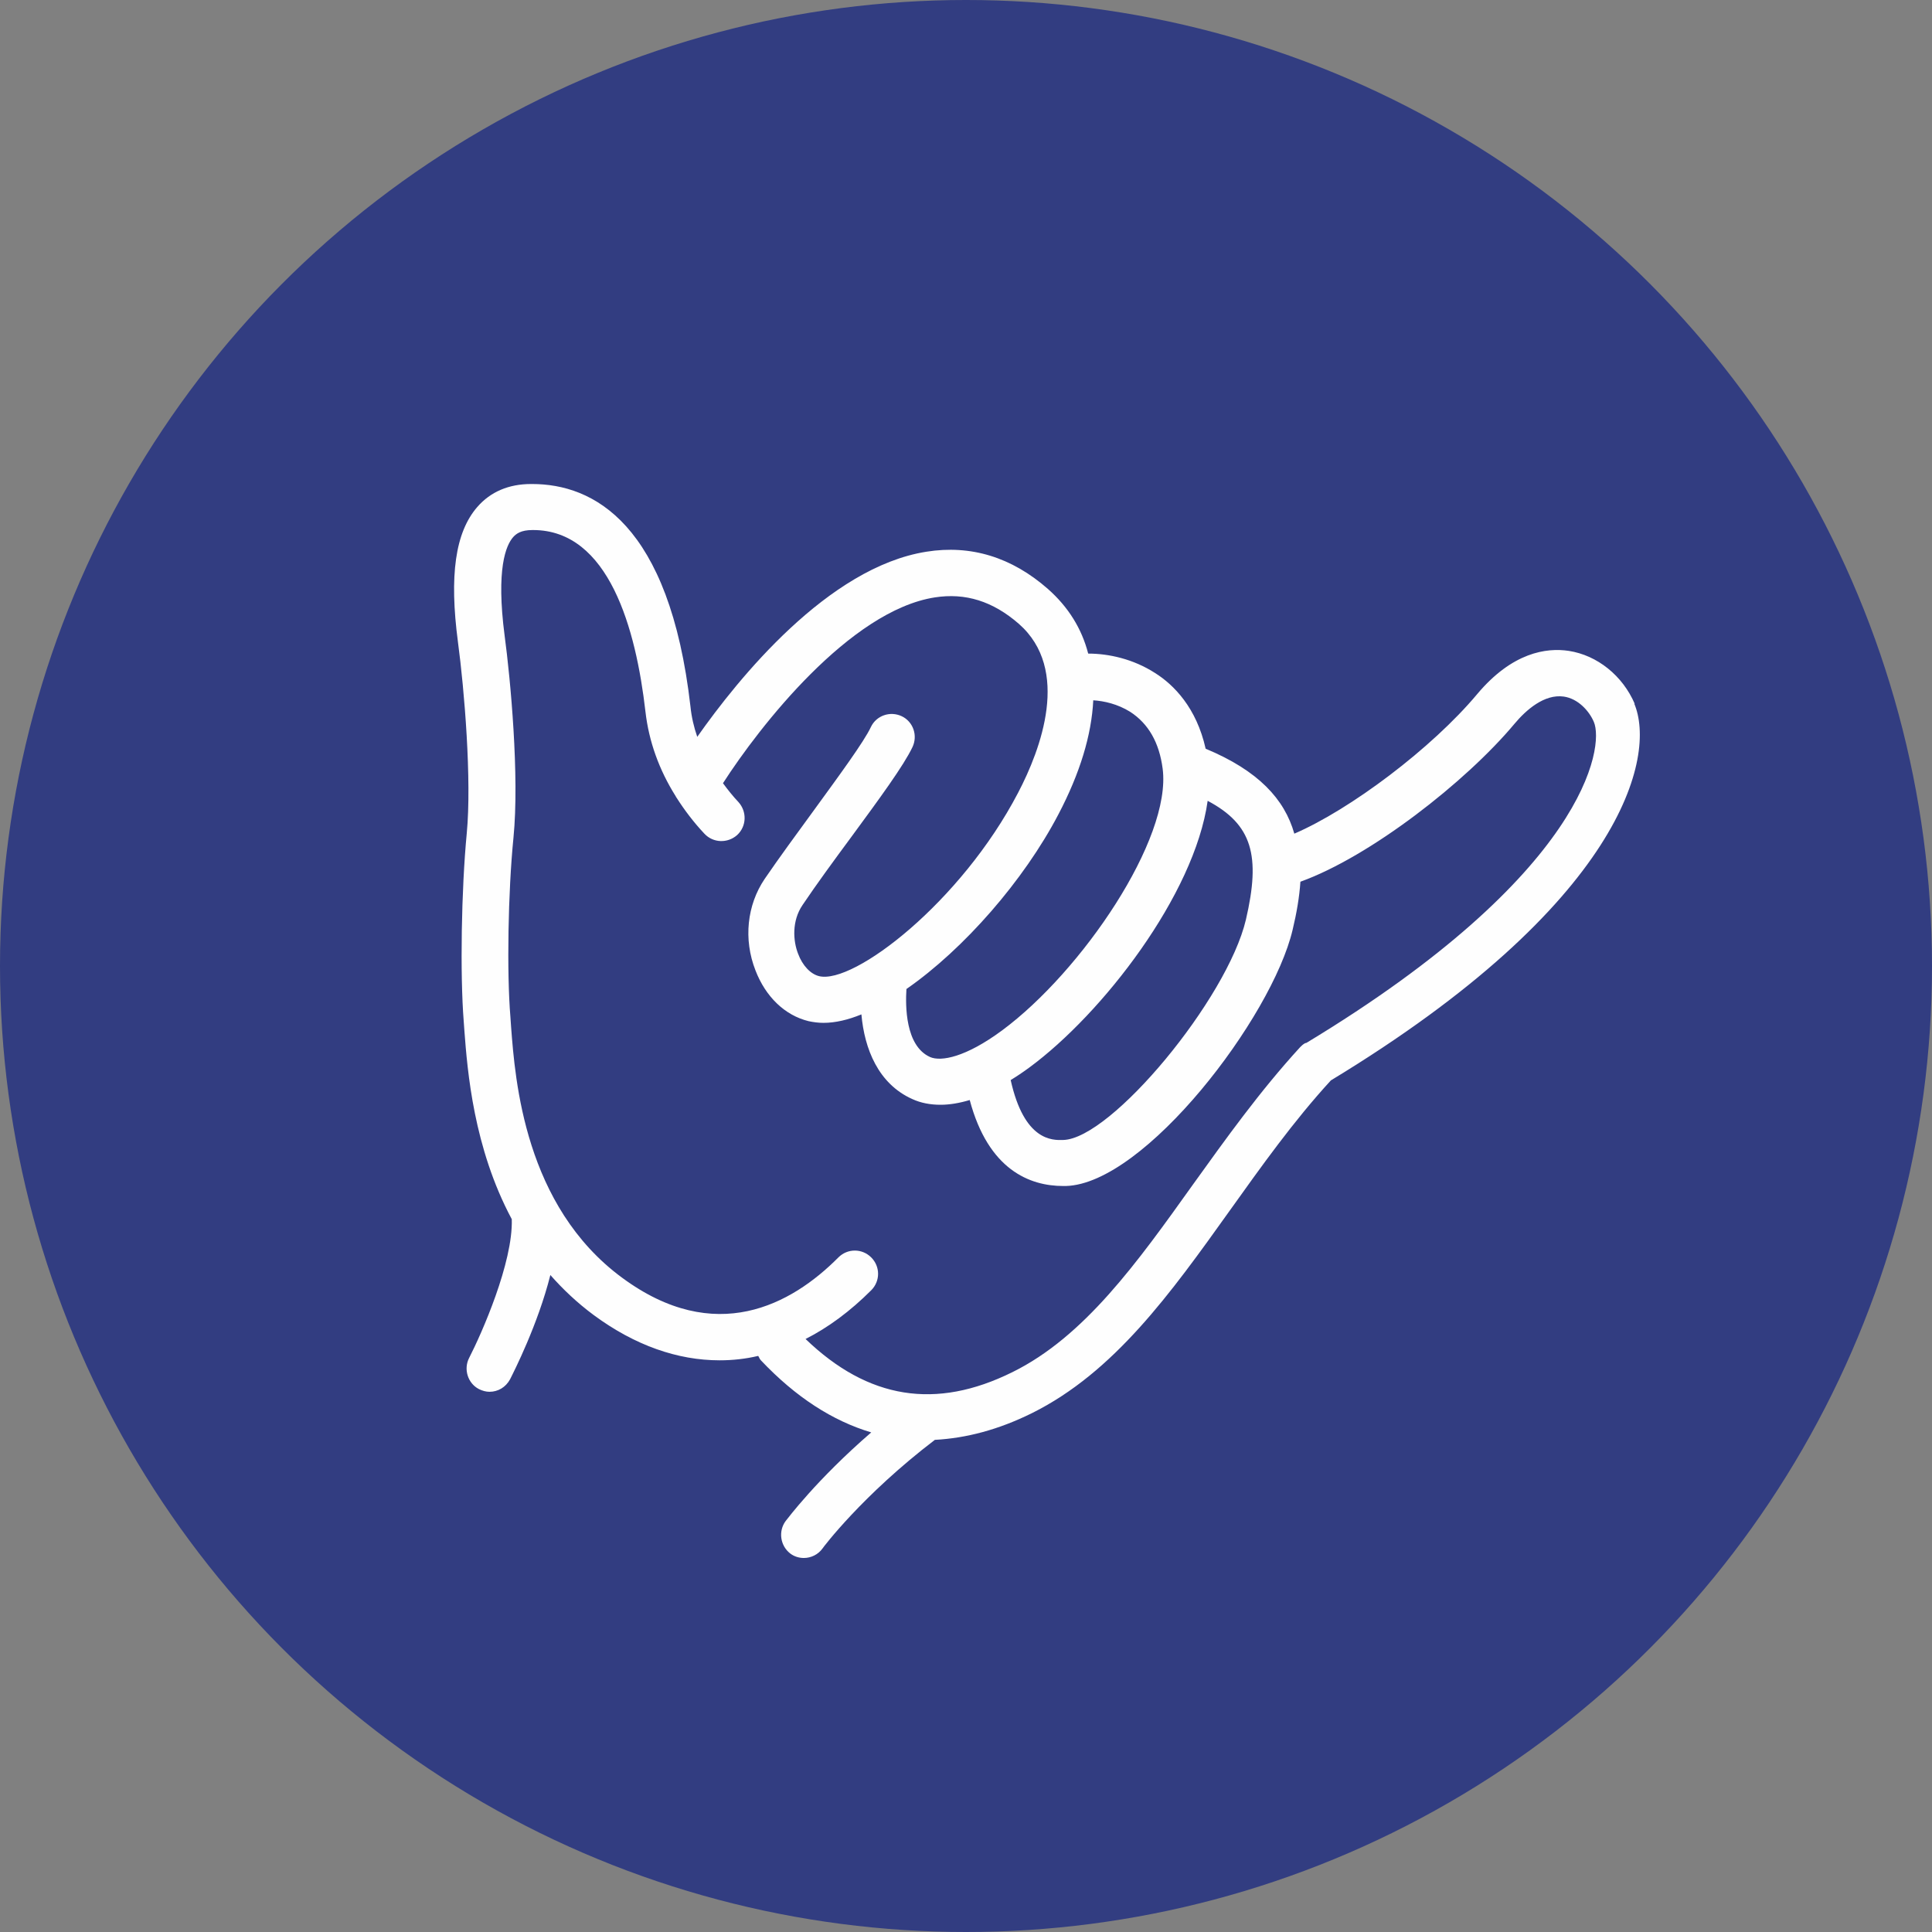 <?xml version="1.0" encoding="UTF-8"?> <svg xmlns="http://www.w3.org/2000/svg" xmlns:xlink="http://www.w3.org/1999/xlink" xmlns:xodm="http://www.corel.com/coreldraw/odm/2003" xml:space="preserve" width="17.92mm" height="17.92mm" version="1.1" style="shape-rendering:geometricPrecision; text-rendering:geometricPrecision; image-rendering:optimizeQuality; fill-rule:evenodd; clip-rule:evenodd" viewBox="0 0 57.08 57.08"><rect x="0" y="0" width="57.08" height="57.08" fill="#808080" stroke="none"/> <defs> <style type="text/css"> .fil0 {fill:#323D81} .fil1 {fill:#FEFEFE;fill-rule:nonzero} </style> </defs> <g id="Слой_x0020_1">  <circle class="fil0" cx="28.54" cy="28.54" r="28.54"></circle> <path class="fil1" d="M48.3 20.8c-0.36,-0.84 -1.11,-1.44 -1.95,-1.57 -0.66,-0.1 -1.67,0.04 -2.71,1.28 -1.34,1.6 -3.75,3.41 -5.4,4.12 -0.29,-1.02 -1.06,-1.86 -2.62,-2.51 -0.27,-1.21 -0.94,-1.89 -1.5,-2.24 -0.64,-0.41 -1.36,-0.57 -1.97,-0.57 -0.19,-0.74 -0.59,-1.38 -1.19,-1.91 -1.07,-0.94 -2.28,-1.31 -3.59,-1.1 -2.91,0.46 -5.56,3.75 -6.77,5.47 -0.1,-0.29 -0.17,-0.59 -0.2,-0.89 -0.62,-5.43 -2.88,-6.58 -4.68,-6.58l-0.03 0c-0.66,0 -1.2,0.23 -1.59,0.68 -0.65,0.75 -0.83,2.02 -0.57,3.99 0.19,1.41 0.41,4.08 0.26,5.65 -0.16,1.67 -0.2,4.16 -0.09,5.55l0.02 0.28c0.09,1.19 0.27,3.46 1.4,5.57 0.04,1.28 -0.89,3.38 -1.26,4.1 -0.17,0.33 -0.04,0.75 0.29,0.92 0.1,0.05 0.21,0.08 0.31,0.08 0.25,0 0.48,-0.13 0.61,-0.37 0.11,-0.22 0.82,-1.61 1.19,-3.08 0.37,0.42 0.79,0.82 1.29,1.19 1.21,0.89 2.47,1.33 3.71,1.33 0.38,0 0.76,-0.04 1.14,-0.13 0.03,0.04 0.04,0.09 0.08,0.13 1.03,1.09 2.12,1.79 3.26,2.13 -1.62,1.4 -2.48,2.56 -2.53,2.62 -0.22,0.3 -0.16,0.73 0.14,0.96 0.12,0.09 0.26,0.13 0.4,0.13 0.21,0 0.42,-0.1 0.55,-0.28 0.01,-0.02 1.17,-1.57 3.32,-3.21 0.93,-0.05 1.88,-0.3 2.87,-0.79 2.43,-1.21 4.09,-3.53 5.84,-5.98 0.93,-1.3 1.88,-2.64 2.99,-3.85 8.61,-5.22 9.63,-9.57 8.96,-11.14zm-12.62 2.86c1.32,0.7 1.57,1.62 1.13,3.51 -0.55,2.34 -3.98,6.48 -5.4,6.51 -0.32,0.01 -1.15,0.03 -1.55,-1.77 0.18,-0.11 0.36,-0.23 0.55,-0.37 2.16,-1.59 4.88,-5.1 5.27,-7.88zm-4.41 0.4c0.64,-1.22 0.98,-2.35 1.03,-3.37 0.32,0.02 0.72,0.11 1.09,0.34 0.54,0.35 0.86,0.91 0.96,1.68 0.27,2.08 -2.39,5.99 -4.74,7.73 -1.08,0.8 -1.81,0.93 -2.13,0.79 -0.74,-0.33 -0.73,-1.53 -0.7,-2.01 1.7,-1.18 3.47,-3.21 4.49,-5.16zm7.29 6.76c-0.06,0.03 -0.11,0.08 -0.15,0.12 -1.19,1.3 -2.19,2.7 -3.16,4.05 -1.65,2.31 -3.21,4.5 -5.34,5.55 -2.26,1.12 -4.26,0.8 -6.11,-0.98 0.67,-0.34 1.32,-0.82 1.94,-1.44 0.27,-0.27 0.27,-0.7 0,-0.97 -0.27,-0.27 -0.7,-0.27 -0.97,0 -1.39,1.4 -3.64,2.63 -6.39,0.6 -2.88,-2.12 -3.16,-5.83 -3.28,-7.41l-0.02 -0.29c-0.11,-1.32 -0.07,-3.7 0.09,-5.3 0.18,-1.82 -0.09,-4.7 -0.26,-5.96 -0.26,-1.99 0.04,-2.68 0.25,-2.92 0.09,-0.1 0.23,-0.21 0.57,-0.21l0.02 0c2.24,0 3.04,2.92 3.32,5.37 0.1,0.87 0.4,1.71 0.89,2.49 0.01,0.02 0.02,0.04 0.03,0.05 0.23,0.36 0.5,0.72 0.82,1.06 0.26,0.28 0.69,0.29 0.97,0.04 0.28,-0.26 0.29,-0.69 0.04,-0.97 -0.17,-0.18 -0.32,-0.37 -0.46,-0.56 1.08,-1.68 3.75,-5.1 6.26,-5.49 0.9,-0.14 1.71,0.11 2.48,0.78 1.54,1.35 0.65,3.71 -0.02,4.99 -1.69,3.24 -4.86,5.67 -5.88,5.42 -0.25,-0.06 -0.49,-0.31 -0.62,-0.66 -0.15,-0.38 -0.19,-0.97 0.13,-1.44 0.41,-0.61 0.93,-1.32 1.44,-2.01 0.83,-1.13 1.55,-2.11 1.81,-2.66 0.16,-0.34 0.02,-0.75 -0.32,-0.91 -0.34,-0.16 -0.75,-0.02 -0.91,0.32 -0.2,0.43 -0.95,1.45 -1.67,2.44 -0.51,0.7 -1.04,1.42 -1.47,2.05 -0.52,0.77 -0.63,1.78 -0.27,2.7 0.3,0.78 0.87,1.33 1.57,1.5 0.14,0.03 0.29,0.05 0.44,0.05 0.35,0 0.73,-0.09 1.12,-0.25 0.09,1.02 0.5,2.05 1.5,2.5 0.26,0.12 0.54,0.17 0.84,0.17 0.27,0 0.56,-0.05 0.86,-0.14 0.55,2.06 1.77,2.54 2.76,2.54 0.03,0 0.05,-0 0.08,-0 2.33,-0.06 6.09,-4.98 6.7,-7.57 0.12,-0.5 0.2,-0.97 0.23,-1.42 2.06,-0.74 4.89,-2.95 6.32,-4.66 0.35,-0.42 0.89,-0.89 1.46,-0.81 0.42,0.06 0.75,0.42 0.89,0.75 0.31,0.73 -0.22,4.48 -8.49,9.48z"></path> </g> </svg> 